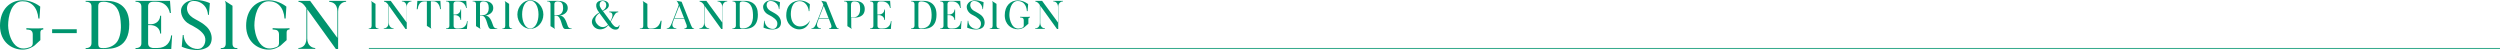 <svg enable-background="new 0 0 2000 40" viewBox="0 0 2000 40" xmlns="http://www.w3.org/2000/svg"><path d="m27.4 36.6c-1.3.9-4.7 3.1-9.3 3.1-8.8 0-18.1-6.2-18.1-19.1s7.9-20.4 18.1-20.4c8.1 0 14.1 5.1 14.1 5.1l-.6 9.5h-.9c-.7-8.9-5.6-13.8-12.7-13.8-9.1 0-11.5 12.2-11.5 19.4 0 5.8 3.6 22.9 17.5 17.3 2.1-.8 2.2-2.4 2.2-3.3v-6.9c0-1.8-.7-2.8-1.8-3.4-.9-.3-1.7-.4-3.3-.5v-1.1l4.1.2h6c1.4 0 2.6-.1 3.4-.2v1.1c-.5 0-.7.1-1.2.2-.6.3-1.1.9-1.1 2.2v6.1z" fill="#00956e"/><path d="m41.7 26.5v-3.1h19.7v3.1z" fill="#00956e"/><path d="m103.4 19.5c0 19.3-13.4 19.7-20.6 19.7h-14.3v-.7c2.6 0 4.7-1.1 4.7-4.1v-29.1c0-2.5-1.2-3.9-4.7-3.9v-.7h17.2c1 0 2 .1 3 .2 6.2.8 14.7 4.5 14.7 18.6zm-6.7.4c-.2-4.2-.6-8.5-2.5-12.2-1.3-2.5-3.4-4.5-6.2-5.4-1.6-.5-3.3-.9-5-.9-2.4 0-4.4.4-4.4 3.5v29.9c0 3.5 1.5 3.7 4.2 3.7 3.8 0 7.9-1.5 10.4-4.5 2.2-2.5 3.8-8 3.5-14.1z" fill="#00956e"/><path d="m137 39.2h-28.6v-.7c2 0 4.7-.7 4.7-3.8v-29.5c0-3.7-3.6-3.8-4.7-3.8v-.7h27.6l.7 9.7h-.8c-1.1-5.5-5.1-9-10.9-9h-2.5c-2.7 0-4 1.5-4 3.6v14.4h2.4c4.5-.2 7.2-3.3 7.2-6.8h.8v14.2h-.8c0-3.5-2.9-6.5-7.3-6.7h-2.3v14.7c0 3.5 3.8 3.6 4 3.6h3.4c7.3 0 10.5-4.8 11-10.1h.8z" fill="#00956e"/><path d="m165.8 37.9c-8.4 5-20.4-.5-20.4-.5l.8-9.4h.7c.4 9.3 9.2 12.2 13.1 10.9 4.2-1.4 5.5-7.6 3.1-11.1-2.7-4-7.6-6.4-11.8-8.6-3.9-2.2-6.6-6.4-6.5-10.8.1-3.3 2.8-6.3 6-7.5 7.9-2.8 17.1 1.6 17.1 1.6l-.8 9.4h-.7c-.7-10-10.4-12.5-14.2-10.5-2.4 1.3-3.1 4.8-2.3 7.4.9 3.1 3.6 5.1 6.4 6.6 3.2 1.7 6.3 3.4 8.9 5.9 5.7 5.4 5.2 13.9.6 16.6z" fill="#00956e"/><path d="m189.9 38.5v.7h-13.3v-.7c2.1 0 4-.5 4-3.8v-30.9c0-1.4-.2-2.2-.8-3.2l6.2 4v30c-.1 3.4 1.8 3.9 3.9 3.9z" fill="#00956e"/><path d="m224.3 36.6c-1.3.9-4.7 3.1-9.3 3.1-8.7 0-18.1-6.3-18.1-19.1 0-12.9 7.9-20.4 18.1-20.4 8.1 0 14.1 5.1 14.1 5.1l-.6 9.5h-.9c-.6-8.9-5.5-13.8-12.6-13.8-9.1 0-11.5 12.2-11.5 19.4 0 5.8 3.6 22.9 17.5 17.3 2.1-.8 2.2-2.4 2.2-3.3v-6.9c0-1.8-.7-2.8-1.8-3.4-.9-.3-1.7-.4-3.3-.5v-1.1l4.1.2h6c1.4 0 2.6-.1 3.4-.2v1.1c-.5 0-.7.1-1.2.2-.6.3-1.1.9-1.1 2.2v6.1z" fill="#00956e"/><path d="m276.9.7v.7c-2.4 0-6.4 1.7-6.4 7.7v30.1h-1.8l-22.9-31.8v23.3c0 6 4.1 7.7 6.4 7.7v.7h-13.5v-.7c2.5 0 6.4-1.6 6.4-7.6v-24.3l-1.3-1.8s-2.2-3.2-5-3.2v-.8h9.3l21.8 29.6v-21.2c0-6.1-4-7.6-6.5-7.6v-.8z" fill="#00956e"/><path d="m295.1 38.7h1704.9" fill="none" stroke="#00956e" stroke-miterlimit="10" stroke-width=".643"/><g fill="#00956e"><path d="m302.8 22.8v.4h-7.8v-.4c1.2 0 2.3-.3 2.3-2.2v-18c0-.8-.1-1.3-.5-1.8l3.6 2.3v17.5c-0 1.8 1.2 2.2 2.4 2.2z"/><path d="m329.2.7v.4c-1.4 0-3.8 1-3.8 4.5v17.6h-1l-13.3-18.6v13.6c0 3.5 2.4 4.5 3.8 4.5v.4h-7.9v-.4c1.5 0 3.8-.9 3.8-4.5v-14.1l-.7-1s-1.3-1.8-2.9-1.8v-.6h5.4l12.7 17.3v-12.4c0-3.5-2.3-4.5-3.8-4.5v-.4z"/><path d="m352.7 7.3h-.6c-.3-2.8-1.8-6.3-5.6-6.3h-1.8v20.2c0 .8.1 1.3.5 1.8l-3.7-2.3v-19.6h-2c-3.8 0-5 3.4-5.4 6.3h-.7l.5-6.7h18.4z"/><path d="m373.5 23.2h-16.7v-.4c1.1 0 2.7-.4 2.7-2.2v-17.3c0-2.2-2.1-2.2-2.7-2.2v-.4h16.2l.4 5.7h-.5c-.6-3.2-3-5.3-6.4-5.3h-1.4c-1.6 0-2.3.9-2.3 2.1v8.4h1.4c2.6-.1 4.2-1.9 4.2-4h.5v8.4h-.5c0-2-1.7-3.8-4.2-3.9h-1.3v8.6c0 2 2.2 2.1 2.3 2.1h2c4.2 0 6.2-2.8 6.4-5.9h.5z"/><path d="m397.8 22.8v.4h-5.1c-3.4 0-2.5-10.5-7.4-10.7h-1.3v8.9c0 .8.1 1.3.5 1.8l-3.7-2.3v-17.6c0-2.3-2.1-2.2-2.7-2.2v-.4h8.5c2.6 0 8 .6 8 5.8 0 3.2-2.6 4.8-4.2 5.4-.8.3-1.6.5-2.5.5 4 0 5.3 4.4 6.7 8.3.7 1.9 2.1 2.1 3.2 2.1zm-6.8-16.3c0-3.1-.9-5.4-4.3-5.4-.5 0-2.7 0-2.7 2.2v8.8h2.7c.3-0 4.3-.3 4.3-5.6z"/><path d="m409.7 22.8v.4h-7.8v-.4c1.2 0 2.3-.3 2.3-2.2v-18c0-.8-.1-1.3-.5-1.8l3.6 2.3v17.5c.1 1.8 1.2 2.2 2.4 2.2z"/><path d="m434.7 11.6c0 6.4-4.9 11.5-10.4 11.5-5.6 0-10.4-5.2-10.4-11.5s4.9-11.5 10.4-11.5c5.5-0 10.4 5.2 10.4 11.5zm-3.9-.1c0-6-2.6-11-6.6-11s-6.5 5-6.5 11 2.6 11.3 6.5 11.3c4.1 0 6.6-5.3 6.6-11.3z"/><path d="m457.3 22.8v.4h-5.1c-3.4 0-2.5-10.5-7.4-10.7h-1.2v8.9c0 .8.1 1.3.5 1.8l-3.7-2.3v-17.6c0-2.3-2.1-2.2-2.7-2.2v-.4h8.5c2.6 0 8 .6 8 5.8 0 3.2-2.6 4.8-4.2 5.4-.8.3-1.6.5-2.5.5 4 0 5.3 4.4 6.7 8.3.6 1.9 2 2.1 3.1 2.1zm-6.8-16.3c0-3.1-.9-5.4-4.3-5.4-.5 0-2.7 0-2.7 2.2v8.8h2.7c.3-0 4.3-.3 4.3-5.6z"/><path d="m495.5 20.1s.5 4.4-4.2 3.5c-2.8-.6-4.7-3.5-4.7-3.5-2.6 3.9-8.8 4.8-11.8.8-4.6-6 4.6-10.9 4.6-10.9-3.2-3.5-4.2-9.6 2.8-9.6 1.8 0 4.9.9 4.9 3.8 0 3.1-4.8 4.6-4.8 4.6l6 8.2s2.5-4.1 1.4-6.1c-.4-.6-.9-1.1-2.3-1.1v-.6h7.2v.6c-1.1 0-2.1.4-3.2 2.4-1.1 1.8-1.4 2.8-2.8 5.1 0 0 2.2 4 4.2 4.3 2.4.4 2.4-1.6 2.4-1.6h.3zm-9.1-.4-6.9-9.3c-2.2 1.8-5 4.9-2 8.7 3.7 4.5 7.7 2.1 8.9.6zm-4.4-11.2s3-1.4 3-4.3c0-2.6-1.7-3.4-2.8-3.4 0 0-2.5-.2-2.5 3.2 0 1.8 2.3 4.5 2.3 4.5z"/><path d="m529.3 16.5-.7 6.7h-16.7v-.4c1.2 0 2.7 0 2.7-2.2v-18c0-.8-.1-1.3-.5-1.8l3.8 2.3v17.6c0 1.6 1.1 2.2 2.2 2.2 2.3 0 6.9.1 8.5-6.3h.7z"/><path d="m555.3 22.8v.4h-7.8v-.4c1.6 0 2.4-1.1 1.8-2.8l-2-5.2h-7.9l-1 2.7c-1.7 4.3 1.2 5.2 2.7 5.2v.4h-7.7v-.4c2.4 0 3.3-2.5 4-4.2.2-.5 5.8-14.5 5.6-14.7l-1-2.2c-.2-.4-.5-.8-1-1l4.3.8s7.3 18.4 7.4 18.5c1.1 2.5 1.4 2.9 2.6 2.9zm-8.1-8.4-3.8-9.7-3.8 9.7z"/><path d="m581.8.7v.4c-1.4 0-3.8 1-3.8 4.5v17.6h-1l-13.4-18.6v13.6c0 3.5 2.4 4.5 3.8 4.5v.4h-7.9v-.4c1.5 0 3.8-.9 3.8-4.5v-14.1l-.7-1s-1.3-1.8-2.9-1.8v-.6h5.4l12.7 17.3v-12.4c0-3.5-2.3-4.5-3.8-4.5v-.4z"/><path d="m606.3 11.7c0 11.3-7.8 11.5-12 11.5h-8.4v-.4c1.5 0 2.8-.6 2.8-2.4v-17c0-1.4-.7-2.3-2.7-2.3v-.4h10c.6 0 1.2 0 1.8.1 3.6.5 8.5 2.6 8.5 10.9zm-3.9.2c-.1-2.5-.3-5-1.5-7.1-.8-1.5-2-2.6-3.6-3.1-.9-.3-1.9-.6-2.9-.6-1.4 0-2.6.2-2.6 2.1v17.4c0 2.1.9 2.2 2.4 2.2 2.2 0 4.6-.9 6.1-2.6 1.4-1.5 2.3-4.8 2.1-8.3z"/><path d="m622.7 22.4c-4.9 2.9-11.9-.3-11.9-.3l.5-5.5h.4c.2 5.4 5.4 7.1 7.7 6.4 2.4-.8 3.2-4.4 1.8-6.5-1.6-2.3-4.5-3.7-6.9-5-2.3-1.3-3.9-3.7-3.8-6.3.1-1.9 1.7-3.7 3.5-4.4 4.6-1.7 10 1 10 1l-.5 5.5h-.4c-.4-5.8-6.1-7.3-8.3-6.2-1.4.8-1.8 2.8-1.3 4.3.5 1.8 2.1 3 3.8 3.8 1.8 1 3.7 2 5.2 3.4 3.2 3.2 2.9 8.2.2 9.8z"/><path d="m639.2 23.5c-4.2 0-10.2-3.7-10.2-11.2 0-12.3 10.9-11.9 10.9-11.9 4.7-.1 8 3 8 3l-.4 5.5h-.5c-.2-3.5-2.8-8-7.2-8-6.8 0-7.3 8.3-7.1 11.4.7 11.8 12 10.4 15.3 4 0 0-1.5 7.2-8.8 7.2z"/><path d="m671 22.8v.4h-7.8v-.4c1.6 0 2.4-1.1 1.8-2.8l-2-5.2h-7.9l-1 2.7c-1.7 4.3 1.2 5.2 2.7 5.2v.4h-7.7v-.4c2.4 0 3.3-2.5 4-4.2.2-.5 5.8-14.5 5.6-14.7l-1-2.2c-.2-.4-.5-.8-1-1l4.3.8s7.3 18.4 7.4 18.5c1.1 2.5 1.4 2.9 2.6 2.9zm-8.2-8.4-3.8-9.7-3.8 9.7z"/><path d="m691.8 7.2c0 6.8-6.8 6.9-8.2 6.9h-2.6v7.3c0 .8.1 1.3.5 1.8l-3.6-2.3v-17.6c0-2.2-1.8-2.2-2.7-2.2v-.4h9.1c2.4 0 7.5.9 7.5 6.5zm-3.7.1c0-3.1-.1-6.2-4.5-6.2-.5 0-.9 0-1.4.2-.7.2-1.1.9-1.3 1.6-.1.4-.1.9-.1 1.3v9.6h2.7c1.5-.1 4.6-1.3 4.6-6.5z"/><path d="m712.7 23.2h-16.7v-.4c1.1 0 2.7-.4 2.7-2.2v-17.3c0-2.2-2.1-2.2-2.7-2.2v-.4h16.1l.4 5.7h-.5c-.6-3.2-3-5.3-6.4-5.3h-1.4c-1.6 0-2.3.9-2.3 2.1v8.4h1.4c2.6-.1 4.2-1.9 4.2-4h.5v8.4h-.5c0-2-1.7-3.8-4.2-3.9h-1.3v8.6c0 2 2.2 2.1 2.3 2.1h2c4.2 0 6.2-2.8 6.4-5.9h.5z"/><path d="m749.2 11.7c0 11.3-7.8 11.5-12 11.5h-8.4v-.4c1.5 0 2.8-.6 2.8-2.4v-17c0-1.4-.7-2.3-2.7-2.3v-.4h10.1c.6 0 1.2 0 1.8.1 3.4.5 8.4 2.6 8.4 10.9zm-3.9.2c-.1-2.5-.3-5-1.5-7.1-.8-1.5-2-2.6-3.6-3.1-.9-.3-1.9-.6-2.9-.6-1.4 0-2.6.2-2.6 2.1v17.4c0 2.1.9 2.2 2.4 2.2 2.2 0 4.6-.9 6.1-2.6 1.3-1.5 2.2-4.8 2.1-8.3z"/><path d="m768.8 23.2h-16.7v-.4c1.1 0 2.7-.4 2.7-2.2v-17.3c0-2.2-2.1-2.2-2.7-2.2v-.4h16.1l.4 5.7h-.5c-.6-3.2-3-5.3-6.4-5.3h-1.4c-1.6 0-2.3.9-2.3 2.1v8.4h1.4c2.6-.1 4.2-1.9 4.2-4h.5v8.4h-.5c0-2-1.7-3.8-4.2-3.9h-1.4v8.6c0 2 2.2 2.1 2.3 2.1h2c4.2 0 6.2-2.8 6.4-5.9h.5z"/><path d="m785.6 22.4c-4.9 2.9-11.9-.3-11.9-.3l.5-5.5h.4c.2 5.4 5.3 7.1 7.7 6.4 2.4-.8 3.2-4.4 1.8-6.5-1.6-2.3-4.5-3.7-6.9-5-2.3-1.3-3.9-3.7-3.8-6.3.1-1.9 1.7-3.7 3.5-4.4 4.6-1.7 10 1 10 1l-.5 5.5h-.4c-.4-5.8-6.1-7.3-8.3-6.2-1.4.8-1.8 2.8-1.3 4.3.5 1.8 2.1 3 3.8 3.8 1.8 1 3.7 2 5.2 3.4 3.2 3.2 2.9 8.2.2 9.8z"/><path d="m799.6 22.8v.4h-7.8v-.4c1.2 0 2.3-.3 2.3-2.2v-18c0-.8-.1-1.3-.5-1.8l3.6 2.3v17.5c.1 1.8 1.2 2.2 2.4 2.2z"/><path d="m819.7 21.6c-.7.6-2.8 1.8-5.4 1.8-5.1 0-10.5-3.7-10.5-11.2s4.6-11.9 10.5-11.9c4.7 0 8.2 3 8.2 3l-.4 5.6h-.6c-.3-5.2-3.2-8.1-7.3-8.1-5.3 0-6.7 7.1-6.7 11.3 0 3.4 2.1 13.4 10.2 10.1 1.2-.5 1.3-1.4 1.3-1.9v-4c0-1.1-.4-1.7-1-2-.5-.2-1-.2-1.9-.3v-.6l2.4.1h3.5c.8 0 1.5 0 2-.1v.6c-.3 0-.4.1-.7.1-.3.2-.6.5-.6 1.3v3.6z"/><path d="m850.4.7v.4c-1.4 0-3.8 1-3.8 4.5v17.6h-1l-13.4-18.6v13.6c0 3.5 2.4 4.5 3.8 4.5v.4h-7.9v-.4c1.5 0 3.8-.9 3.8-4.5v-14.1l-.7-1s-1.3-1.8-2.9-1.8v-.6h5.4l12.7 17.3v-12.4c0-3.5-2.3-4.5-3.8-4.5v-.4z"/></g></svg>